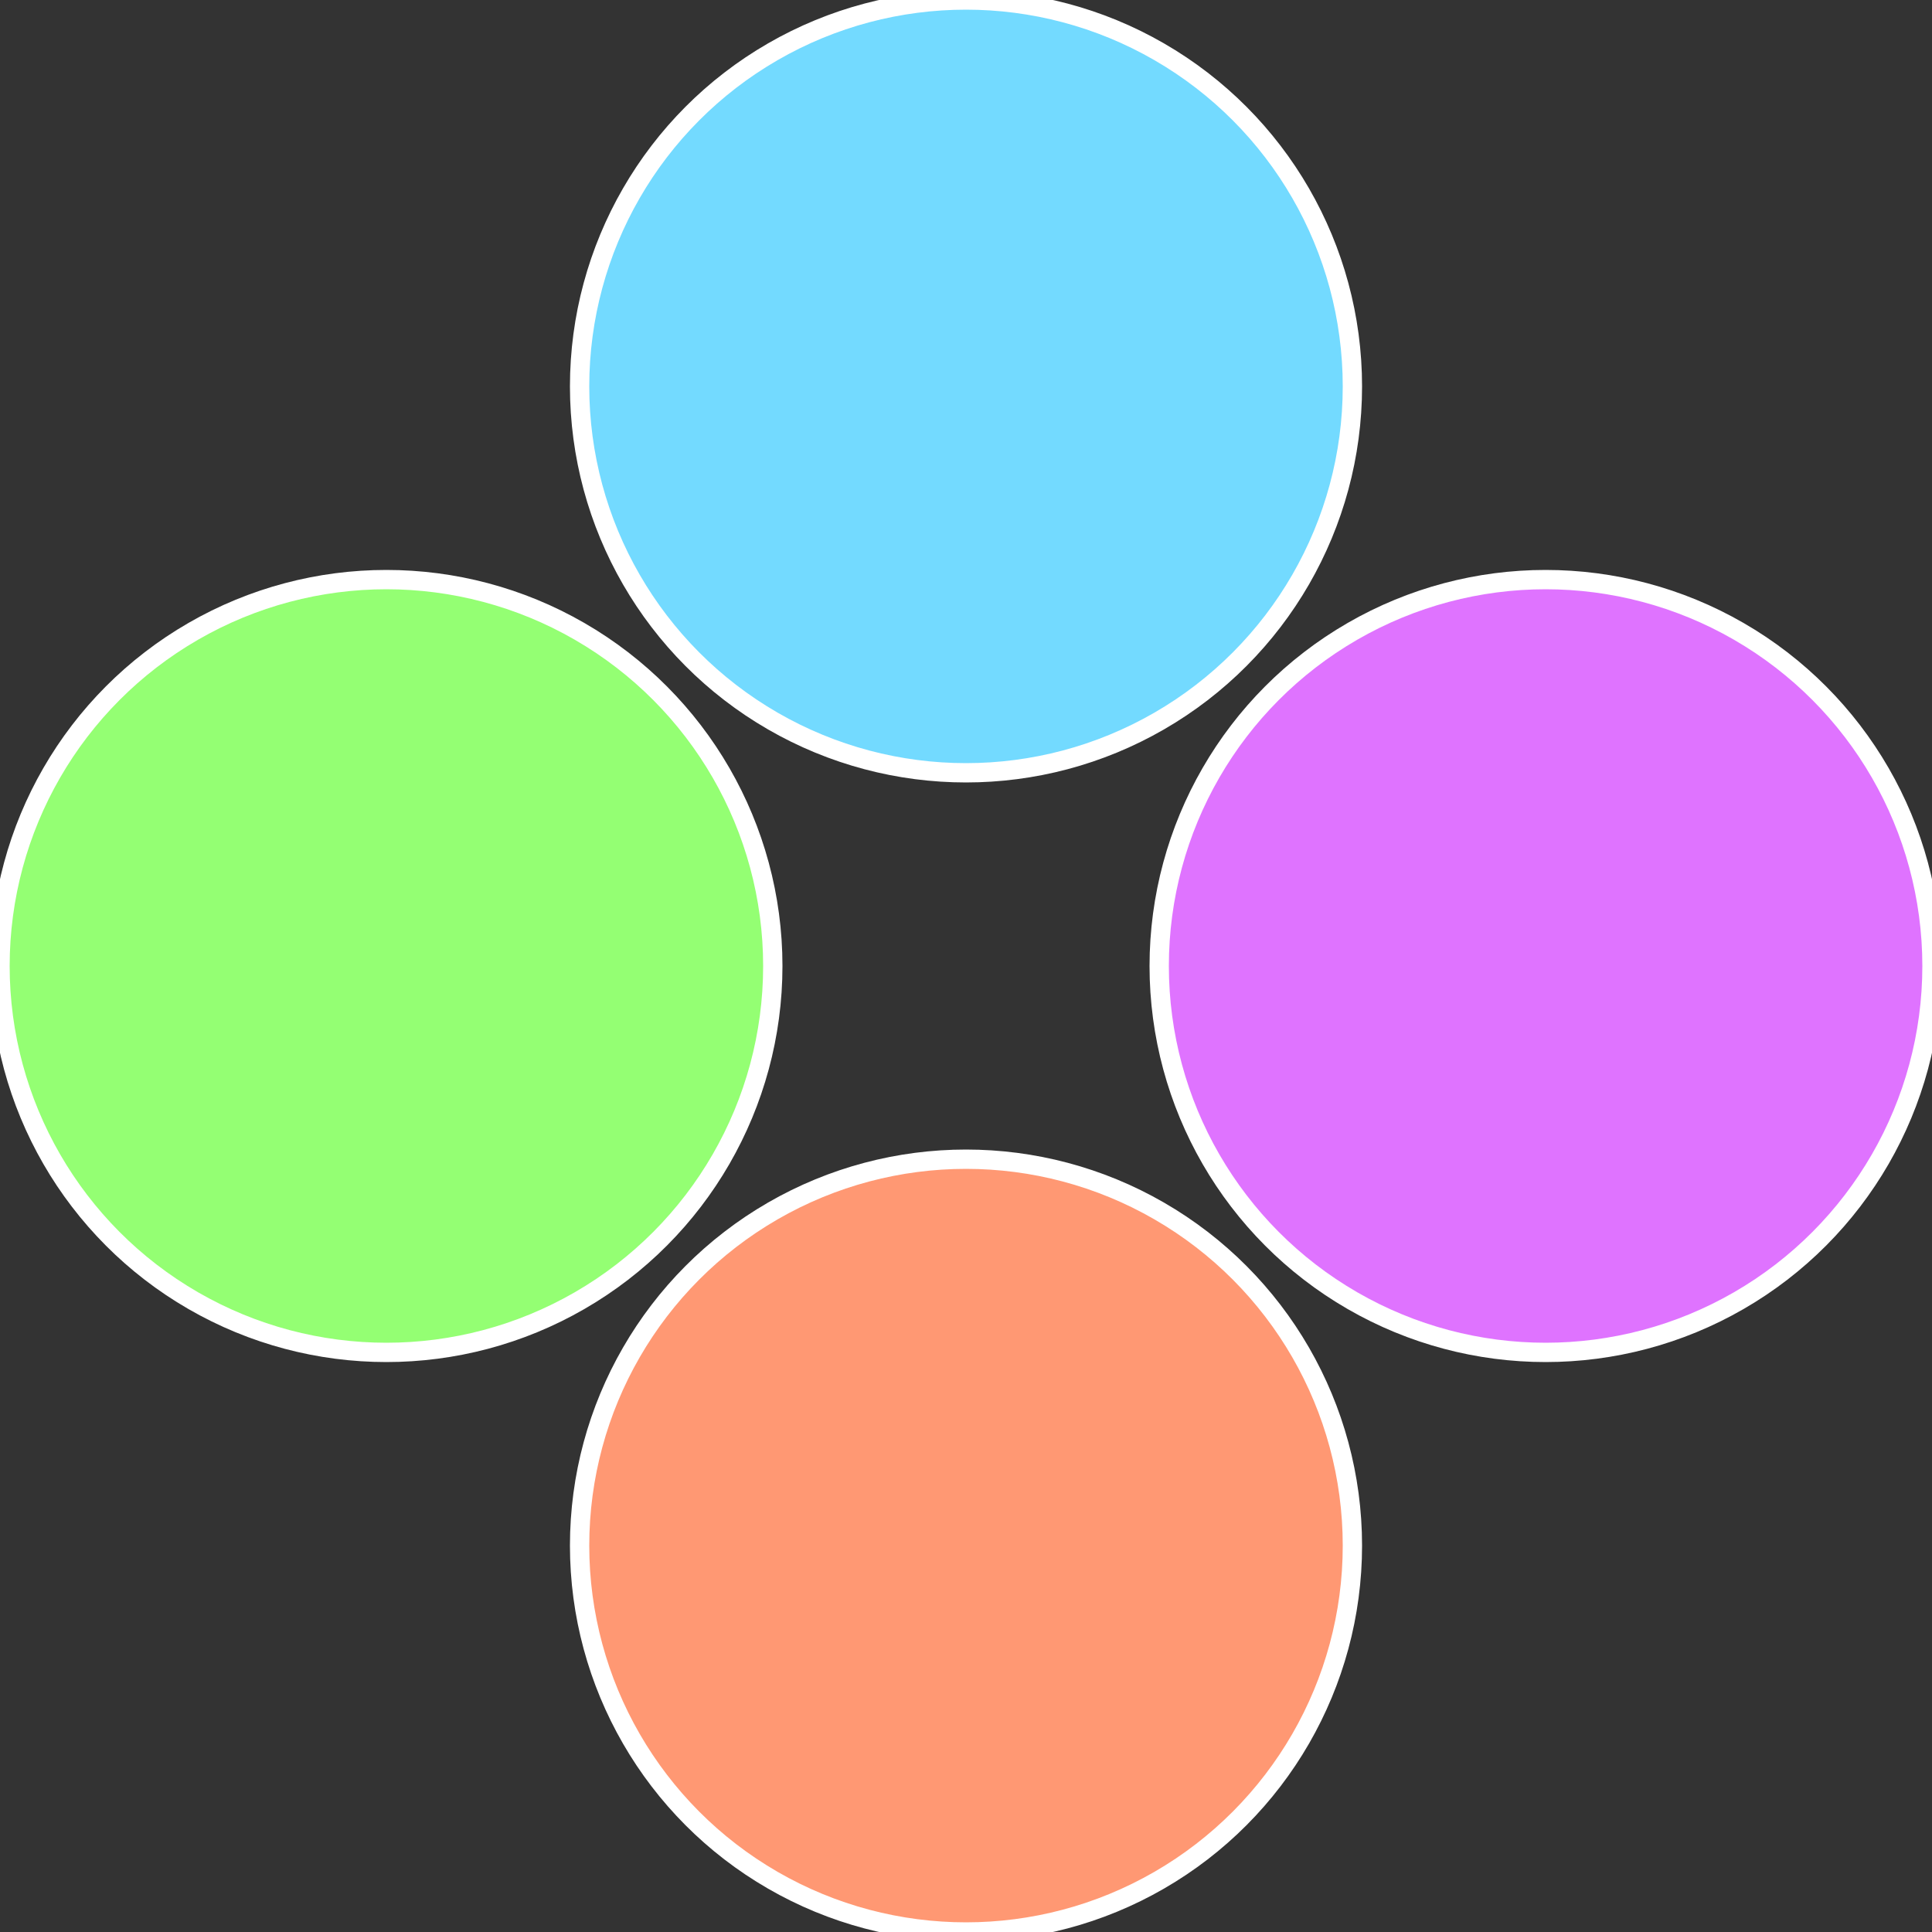 <?xml version="1.0" standalone="no"?>
<svg width="500" height="500" viewBox="-1 -1 2 2" xmlns="http://www.w3.org/2000/svg">
 
                <rect x="-1" y="-1" width="2" height="2" fill="#333333" stroke="none"/>
 
                <circle cx="0.6" cy="0" r="0.4" fill="#df73ff" stroke="#fff" stroke-width="1%" />
             
                <circle cx="3.6739403974421E-17" cy="0.6" r="0.4" fill="#ff9873" stroke="#fff" stroke-width="1%" />
             
                <circle cx="-0.6" cy="7.3478807948841E-17" r="0.4" fill="#94ff73" stroke="#fff" stroke-width="1%" />
             
                <circle cx="-1.1021821192326E-16" cy="-0.6" r="0.4" fill="#73daff" stroke="#fff" stroke-width="1%" />
            </svg>
